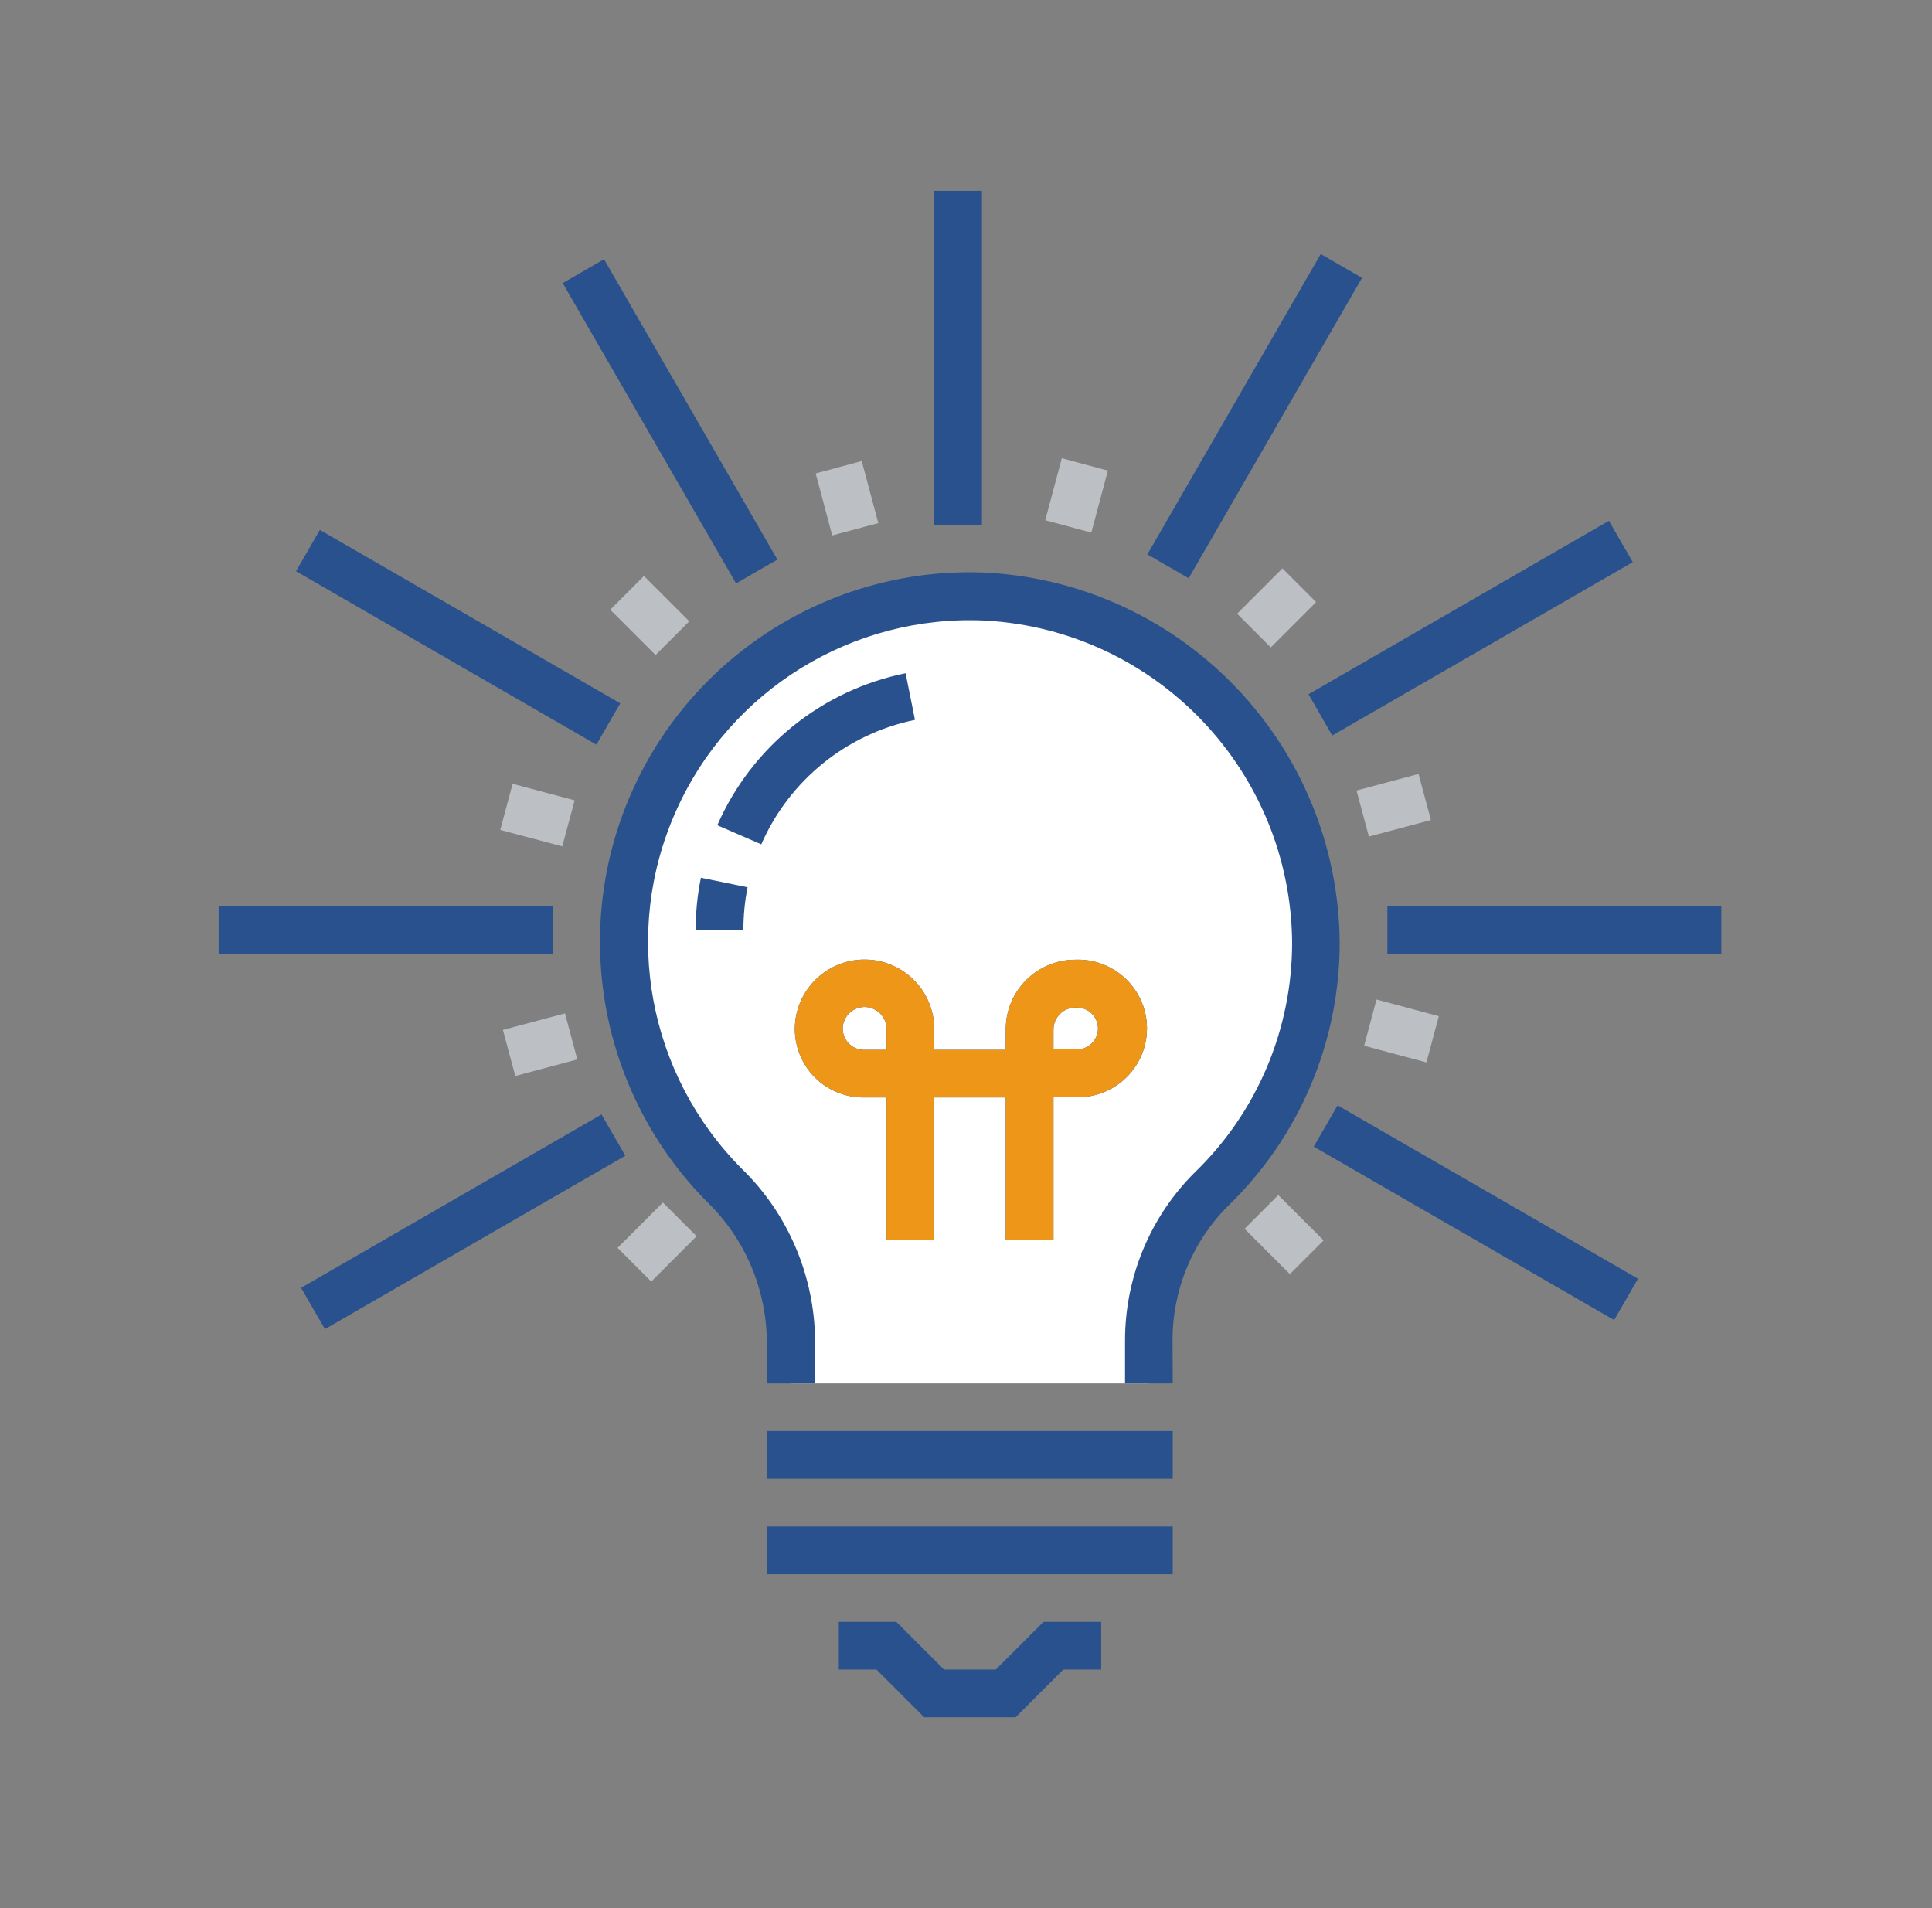 <svg width="81" height="80" viewBox="0 0 81 80" fill="none" xmlns="http://www.w3.org/2000/svg">
<rect x="0" y="0" width="81" height="80" fill="#808080" stroke="none"/>
<g clip-path="url(#clip0_12963_9084)">
<path d="M39.167 8H41.167V22H39.167V8ZM23.592 11.869L25.323 10.869L32.592 23.462L30.86 24.462L23.592 11.869ZM12.411 23.95L13.411 22.219L26.004 29.488L25.004 31.219L12.411 23.95ZM9.167 38.006H23.167V40.006H9.167V38.006ZM12.623 53.994L25.217 46.725L26.217 48.456L13.623 55.725L12.623 53.994ZM55.079 48.075L56.079 46.344L68.673 53.612L67.673 55.344L55.079 48.075ZM58.167 38.006H72.167V40.006H58.167V38.006ZM54.861 29.106L67.454 21.837L68.454 23.569L55.854 30.837L54.861 29.106ZM48.104 23.244L55.373 10.65L57.104 11.65L49.836 24.244L48.104 23.244Z" fill="#28518D"/>
<path d="M34.198 19.85L36.129 19.331L36.823 21.931L34.892 22.45L34.198 19.85ZM25.585 25.562L26.998 24.15L28.898 26.05L27.485 27.462L25.585 25.562ZM20.973 34.794L21.492 32.862L24.092 33.556L23.573 35.487L20.973 34.794ZM21.085 43.181L23.686 42.487L24.204 44.419L21.604 45.112L21.085 43.181ZM25.892 52.319L27.792 50.419L29.204 51.831L27.304 53.731L25.892 52.319ZM52.179 51.519L53.592 50.106L55.492 52.006L54.079 53.419L52.179 51.519ZM57.192 43.844L57.711 41.906L60.323 42.606L59.804 44.544L57.192 43.844ZM56.873 33.144L59.473 32.45L59.992 34.381L57.392 35.075L56.873 33.144ZM51.867 25.731L53.767 23.831L55.179 25.244L53.279 27.144L51.867 25.731ZM43.823 21.812L44.517 19.212L46.448 19.731L45.754 22.331L43.823 21.812Z" fill="#BCC0C4"/>
<path d="M41.361 25.019C35.386 24.731 29.848 28.144 27.417 33.613C24.992 39.081 26.173 45.475 30.398 49.719C32.148 51.431 33.142 53.769 33.16 56.213V58H48.167V56.206C48.154 53.819 49.111 51.525 50.81 49.844C53.598 47.131 55.173 43.413 55.179 39.525C55.129 31.794 49.079 25.438 41.361 25.019Z" fill="white"/>
<path d="M49.167 58H47.167V56.206C47.167 53.55 48.223 51 50.117 49.131C52.711 46.612 54.173 43.144 54.173 39.525C54.117 32.337 48.492 26.425 41.317 26.019C35.754 25.75 30.598 28.925 28.335 34.019C26.067 39.106 27.173 45.062 31.104 49.006C33.048 50.9 34.148 53.494 34.173 56.206V58H32.148V56.206C32.123 54.025 31.229 51.938 29.667 50.413C25.154 45.875 23.892 39.038 26.492 33.194C29.092 27.35 35.017 23.7 41.404 24.012C49.642 24.488 56.098 31.269 56.167 39.519C56.167 43.675 54.486 47.656 51.498 50.55C49.998 52.044 49.154 54.075 49.16 56.194L49.167 58Z" fill="#28518D"/>
<path d="M31.917 35.4L30.073 34.6C31.511 31.312 34.454 28.938 37.967 28.225L38.361 30.181C35.498 30.769 33.092 32.712 31.917 35.4ZM31.167 39H29.167C29.167 38.263 29.235 37.525 29.386 36.8L31.342 37.2C31.223 37.794 31.167 38.4 31.167 39ZM42.579 72H38.748L36.748 70H35.167V68H37.579L39.579 70H41.748L43.748 68H46.167V70H44.579L42.579 72ZM32.167 60H49.167V62H32.167V60ZM32.167 64H49.167V66H32.167V64ZM44.167 52H42.167V46.013H39.167V52H37.167V46.013H36.248C35.479 46.025 34.729 45.731 34.179 45.188C33.629 44.644 33.323 43.906 33.323 43.131C33.336 41.519 34.654 40.219 36.267 40.231C37.879 40.244 39.179 41.556 39.167 43.175V44.019H42.167V43.156C42.167 41.544 43.473 40.237 45.086 40.237C46.142 40.194 47.136 40.737 47.679 41.644C48.223 42.55 48.223 43.688 47.679 44.594C47.136 45.5 46.142 46.044 45.086 46H44.167V52ZM44.167 44H45.086C45.417 44.025 45.729 43.862 45.904 43.581C46.079 43.3 46.079 42.944 45.904 42.663C45.729 42.381 45.417 42.219 45.086 42.244C44.579 42.244 44.167 42.656 44.167 43.163V44ZM36.248 42.219C35.742 42.219 35.329 42.631 35.329 43.138C35.336 43.375 35.435 43.606 35.604 43.769C35.773 43.931 36.011 44.025 36.248 44.019H37.167V43.156C37.173 42.906 37.079 42.669 36.904 42.494C36.729 42.319 36.492 42.219 36.248 42.219Z" fill="#28518D"/>
<path d="M44.167 52H42.167V46.013H39.167V52H37.167V46.013H36.248C35.479 46.025 34.729 45.731 34.179 45.188C33.629 44.644 33.323 43.906 33.323 43.131C33.336 41.519 34.654 40.219 36.267 40.231C37.879 40.244 39.179 41.556 39.167 43.175V44.019H42.167V43.156C42.167 41.544 43.473 40.237 45.086 40.237C46.142 40.194 47.136 40.737 47.679 41.644C48.223 42.55 48.223 43.688 47.679 44.594C47.136 45.5 46.142 46.044 45.086 46H44.167V52ZM44.167 44H45.086C45.417 44.025 45.729 43.862 45.904 43.581C46.079 43.3 46.079 42.944 45.904 42.663C45.729 42.381 45.417 42.219 45.086 42.244C44.579 42.244 44.167 42.656 44.167 43.163V44ZM36.248 42.219C35.742 42.219 35.329 42.631 35.329 43.138C35.336 43.375 35.435 43.606 35.604 43.769C35.773 43.931 36.011 44.025 36.248 44.019H37.167V43.156C37.173 42.906 37.079 42.669 36.904 42.494C36.729 42.319 36.492 42.219 36.248 42.219Z" fill="#ED9617"/>
</g>
<defs>
<clipPath id="clip0_12963_9084">
<rect width="64" height="64" fill="white" transform="translate(8.667 8)"/>
</clipPath>
</defs>
</svg>
